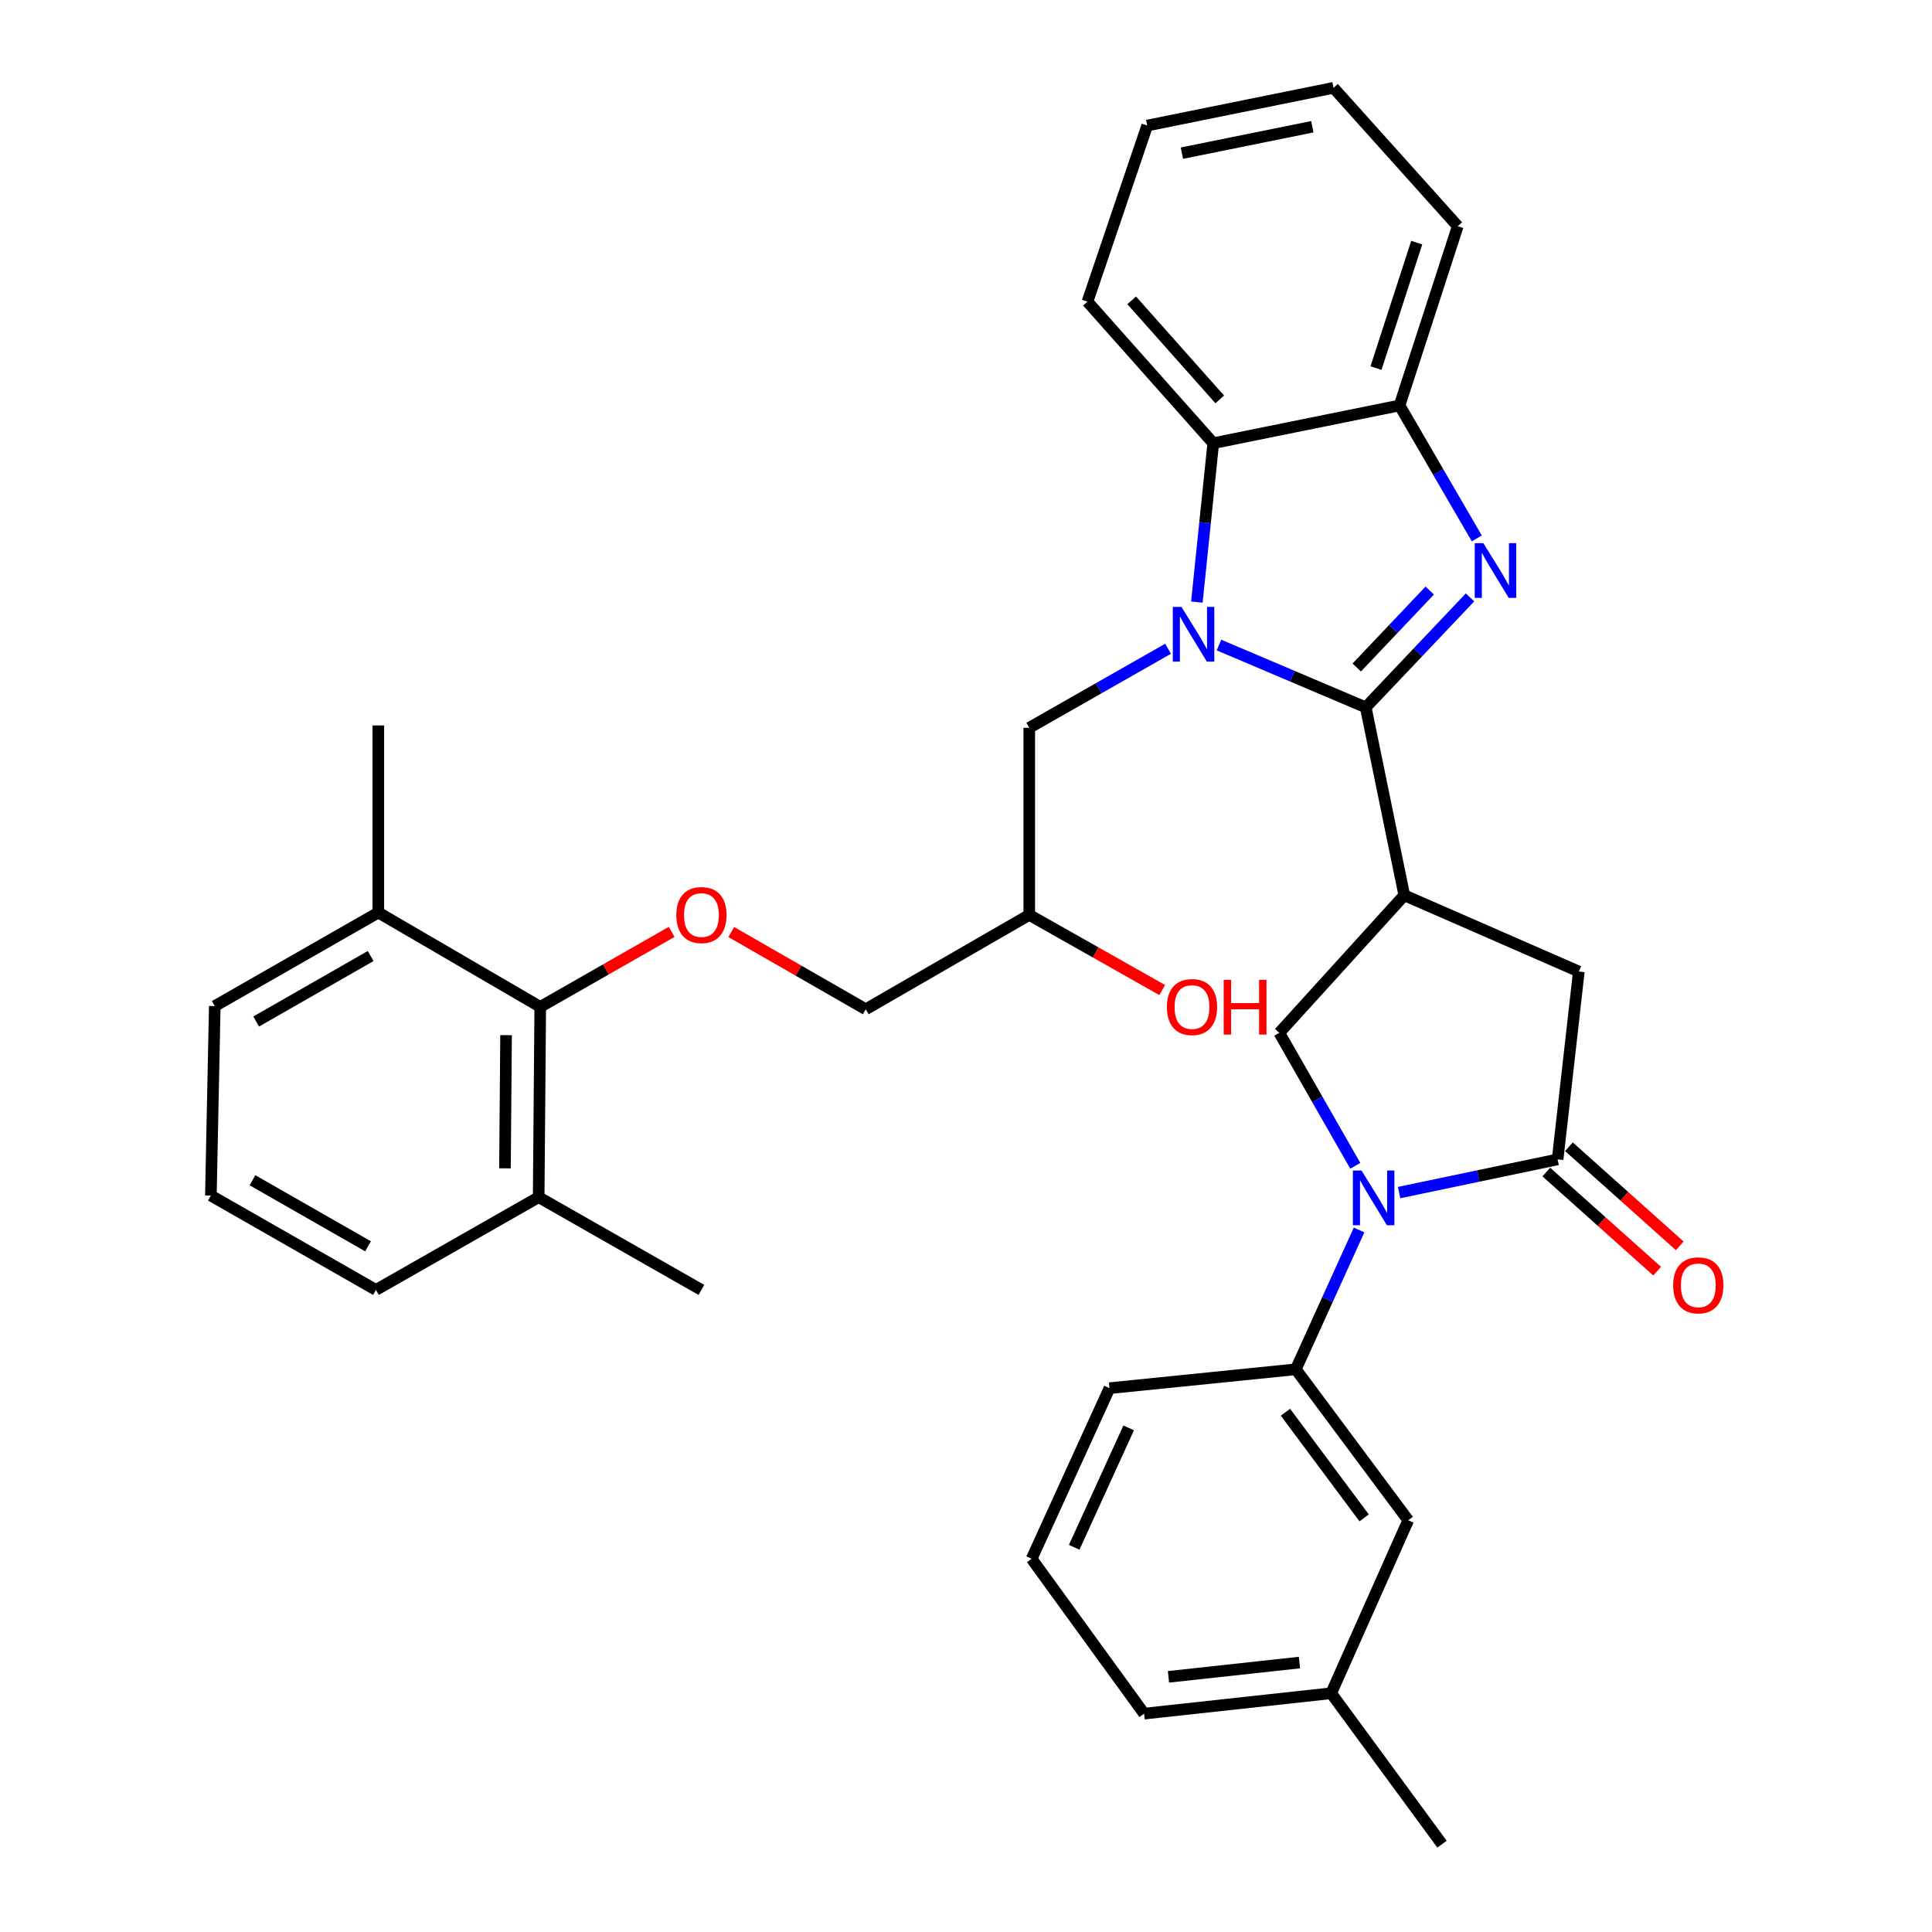 <?xml version='1.0' encoding='iso-8859-1'?>
<svg version='1.1' baseProfile='full'
              xmlns='http://www.w3.org/2000/svg'
                      xmlns:rdkit='http://www.rdkit.org/xml'
                      xmlns:xlink='http://www.w3.org/1999/xlink'
                  xml:space='preserve'
width='1000px' height='1000px' viewBox='0 0 1000 1000'>
<!-- END OF HEADER -->
<rect style='opacity:1.0;fill:#FFFFFF;stroke:none' width='1000' height='1000' x='0' y='0'> </rect>
<path class='bond-0' d='M 706.903,366.122 L 668.921,349.995' style='fill:none;fill-rule:evenodd;stroke:#000000;stroke-width:6px;stroke-linecap:butt;stroke-linejoin:miter;stroke-opacity:1' />
<path class='bond-0' d='M 668.921,349.995 L 630.939,333.868' style='fill:none;fill-rule:evenodd;stroke:#0000FF;stroke-width:6px;stroke-linecap:butt;stroke-linejoin:miter;stroke-opacity:1' />
<path class='bond-1' d='M 706.903,366.122 L 733.89,337.668' style='fill:none;fill-rule:evenodd;stroke:#000000;stroke-width:6px;stroke-linecap:butt;stroke-linejoin:miter;stroke-opacity:1' />
<path class='bond-1' d='M 733.89,337.668 L 760.877,309.214' style='fill:none;fill-rule:evenodd;stroke:#0000FF;stroke-width:6px;stroke-linecap:butt;stroke-linejoin:miter;stroke-opacity:1' />
<path class='bond-1' d='M 702.252,345.496 L 721.143,325.578' style='fill:none;fill-rule:evenodd;stroke:#000000;stroke-width:6px;stroke-linecap:butt;stroke-linejoin:miter;stroke-opacity:1' />
<path class='bond-1' d='M 721.143,325.578 L 740.033,305.66' style='fill:none;fill-rule:evenodd;stroke:#0000FF;stroke-width:6px;stroke-linecap:butt;stroke-linejoin:miter;stroke-opacity:1' />
<path class='bond-2' d='M 706.903,366.122 L 726.854,463.378' style='fill:none;fill-rule:evenodd;stroke:#000000;stroke-width:6px;stroke-linecap:butt;stroke-linejoin:miter;stroke-opacity:1' />
<path class='bond-6' d='M 619.495,311.635 L 623.737,270.515' style='fill:none;fill-rule:evenodd;stroke:#0000FF;stroke-width:6px;stroke-linecap:butt;stroke-linejoin:miter;stroke-opacity:1' />
<path class='bond-6' d='M 623.737,270.515 L 627.978,229.395' style='fill:none;fill-rule:evenodd;stroke:#000000;stroke-width:6px;stroke-linecap:butt;stroke-linejoin:miter;stroke-opacity:1' />
<path class='bond-11' d='M 604.592,335.789 L 568.668,356.246' style='fill:none;fill-rule:evenodd;stroke:#0000FF;stroke-width:6px;stroke-linecap:butt;stroke-linejoin:miter;stroke-opacity:1' />
<path class='bond-11' d='M 568.668,356.246 L 532.743,376.703' style='fill:none;fill-rule:evenodd;stroke:#000000;stroke-width:6px;stroke-linecap:butt;stroke-linejoin:miter;stroke-opacity:1' />
<path class='bond-7' d='M 764.394,278.688 L 744.399,244.276' style='fill:none;fill-rule:evenodd;stroke:#0000FF;stroke-width:6px;stroke-linecap:butt;stroke-linejoin:miter;stroke-opacity:1' />
<path class='bond-7' d='M 744.399,244.276 L 724.404,209.864' style='fill:none;fill-rule:evenodd;stroke:#000000;stroke-width:6px;stroke-linecap:butt;stroke-linejoin:miter;stroke-opacity:1' />
<path class='bond-5' d='M 726.854,463.378 L 662.16,534.592' style='fill:none;fill-rule:evenodd;stroke:#000000;stroke-width:6px;stroke-linecap:butt;stroke-linejoin:miter;stroke-opacity:1' />
<path class='bond-8' d='M 726.854,463.378 L 817.199,502.86' style='fill:none;fill-rule:evenodd;stroke:#000000;stroke-width:6px;stroke-linecap:butt;stroke-linejoin:miter;stroke-opacity:1' />
<path class='bond-3' d='M 701.494,603.417 L 681.827,569.004' style='fill:none;fill-rule:evenodd;stroke:#0000FF;stroke-width:6px;stroke-linecap:butt;stroke-linejoin:miter;stroke-opacity:1' />
<path class='bond-3' d='M 681.827,569.004 L 662.16,534.592' style='fill:none;fill-rule:evenodd;stroke:#000000;stroke-width:6px;stroke-linecap:butt;stroke-linejoin:miter;stroke-opacity:1' />
<path class='bond-9' d='M 703.457,636.633 L 687.084,672.692' style='fill:none;fill-rule:evenodd;stroke:#0000FF;stroke-width:6px;stroke-linecap:butt;stroke-linejoin:miter;stroke-opacity:1' />
<path class='bond-9' d='M 687.084,672.692 L 670.711,708.752' style='fill:none;fill-rule:evenodd;stroke:#000000;stroke-width:6px;stroke-linecap:butt;stroke-linejoin:miter;stroke-opacity:1' />
<path class='bond-35' d='M 724.165,617.279 L 765.192,608.687' style='fill:none;fill-rule:evenodd;stroke:#0000FF;stroke-width:6px;stroke-linecap:butt;stroke-linejoin:miter;stroke-opacity:1' />
<path class='bond-35' d='M 765.192,608.687 L 806.218,600.096' style='fill:none;fill-rule:evenodd;stroke:#000000;stroke-width:6px;stroke-linecap:butt;stroke-linejoin:miter;stroke-opacity:1' />
<path class='bond-4' d='M 806.218,600.096 L 817.199,502.86' style='fill:none;fill-rule:evenodd;stroke:#000000;stroke-width:6px;stroke-linecap:butt;stroke-linejoin:miter;stroke-opacity:1' />
<path class='bond-13' d='M 800.362,606.644 L 829.049,632.296' style='fill:none;fill-rule:evenodd;stroke:#000000;stroke-width:6px;stroke-linecap:butt;stroke-linejoin:miter;stroke-opacity:1' />
<path class='bond-13' d='M 829.049,632.296 L 857.735,657.949' style='fill:none;fill-rule:evenodd;stroke:#FF0000;stroke-width:6px;stroke-linecap:butt;stroke-linejoin:miter;stroke-opacity:1' />
<path class='bond-13' d='M 812.074,593.548 L 840.76,619.2' style='fill:none;fill-rule:evenodd;stroke:#000000;stroke-width:6px;stroke-linecap:butt;stroke-linejoin:miter;stroke-opacity:1' />
<path class='bond-13' d='M 840.76,619.2 L 869.447,644.852' style='fill:none;fill-rule:evenodd;stroke:#FF0000;stroke-width:6px;stroke-linecap:butt;stroke-linejoin:miter;stroke-opacity:1' />
<path class='bond-22' d='M 627.978,229.395 L 562.865,156.141' style='fill:none;fill-rule:evenodd;stroke:#000000;stroke-width:6px;stroke-linecap:butt;stroke-linejoin:miter;stroke-opacity:1' />
<path class='bond-22' d='M 631.343,206.734 L 585.763,155.457' style='fill:none;fill-rule:evenodd;stroke:#000000;stroke-width:6px;stroke-linecap:butt;stroke-linejoin:miter;stroke-opacity:1' />
<path class='bond-34' d='M 627.978,229.395 L 724.404,209.864' style='fill:none;fill-rule:evenodd;stroke:#000000;stroke-width:6px;stroke-linecap:butt;stroke-linejoin:miter;stroke-opacity:1' />
<path class='bond-23' d='M 724.404,209.864 L 754.526,117.078' style='fill:none;fill-rule:evenodd;stroke:#000000;stroke-width:6px;stroke-linecap:butt;stroke-linejoin:miter;stroke-opacity:1' />
<path class='bond-23' d='M 712.212,190.521 L 733.297,125.571' style='fill:none;fill-rule:evenodd;stroke:#000000;stroke-width:6px;stroke-linecap:butt;stroke-linejoin:miter;stroke-opacity:1' />
<path class='bond-14' d='M 670.711,708.752 L 728.894,786.886' style='fill:none;fill-rule:evenodd;stroke:#000000;stroke-width:6px;stroke-linecap:butt;stroke-linejoin:miter;stroke-opacity:1' />
<path class='bond-14' d='M 665.347,730.965 L 706.075,785.659' style='fill:none;fill-rule:evenodd;stroke:#000000;stroke-width:6px;stroke-linecap:butt;stroke-linejoin:miter;stroke-opacity:1' />
<path class='bond-21' d='M 670.711,708.752 L 574.265,718.522' style='fill:none;fill-rule:evenodd;stroke:#000000;stroke-width:6px;stroke-linecap:butt;stroke-linejoin:miter;stroke-opacity:1' />
<path class='bond-10' d='M 279.629,521.161 L 313.641,501.75' style='fill:none;fill-rule:evenodd;stroke:#000000;stroke-width:6px;stroke-linecap:butt;stroke-linejoin:miter;stroke-opacity:1' />
<path class='bond-10' d='M 313.641,501.75 L 347.652,482.339' style='fill:none;fill-rule:evenodd;stroke:#FF0000;stroke-width:6px;stroke-linecap:butt;stroke-linejoin:miter;stroke-opacity:1' />
<path class='bond-15' d='M 279.629,521.161 L 278.819,619.647' style='fill:none;fill-rule:evenodd;stroke:#000000;stroke-width:6px;stroke-linecap:butt;stroke-linejoin:miter;stroke-opacity:1' />
<path class='bond-15' d='M 261.939,535.789 L 261.372,604.729' style='fill:none;fill-rule:evenodd;stroke:#000000;stroke-width:6px;stroke-linecap:butt;stroke-linejoin:miter;stroke-opacity:1' />
<path class='bond-16' d='M 279.629,521.161 L 195.824,472.328' style='fill:none;fill-rule:evenodd;stroke:#000000;stroke-width:6px;stroke-linecap:butt;stroke-linejoin:miter;stroke-opacity:1' />
<path class='bond-17' d='M 532.743,376.703 L 532.743,473.549' style='fill:none;fill-rule:evenodd;stroke:#000000;stroke-width:6px;stroke-linecap:butt;stroke-linejoin:miter;stroke-opacity:1' />
<path class='bond-12' d='M 378.506,482.422 L 413.307,502.406' style='fill:none;fill-rule:evenodd;stroke:#FF0000;stroke-width:6px;stroke-linecap:butt;stroke-linejoin:miter;stroke-opacity:1' />
<path class='bond-12' d='M 413.307,502.406 L 448.108,522.391' style='fill:none;fill-rule:evenodd;stroke:#000000;stroke-width:6px;stroke-linecap:butt;stroke-linejoin:miter;stroke-opacity:1' />
<path class='bond-19' d='M 728.894,786.886 L 689.022,876.421' style='fill:none;fill-rule:evenodd;stroke:#000000;stroke-width:6px;stroke-linecap:butt;stroke-linejoin:miter;stroke-opacity:1' />
<path class='bond-26' d='M 278.819,619.647 L 194.594,667.659' style='fill:none;fill-rule:evenodd;stroke:#000000;stroke-width:6px;stroke-linecap:butt;stroke-linejoin:miter;stroke-opacity:1' />
<path class='bond-28' d='M 278.819,619.647 L 363.054,667.659' style='fill:none;fill-rule:evenodd;stroke:#000000;stroke-width:6px;stroke-linecap:butt;stroke-linejoin:miter;stroke-opacity:1' />
<path class='bond-27' d='M 195.824,472.328 L 111.169,520.751' style='fill:none;fill-rule:evenodd;stroke:#000000;stroke-width:6px;stroke-linecap:butt;stroke-linejoin:miter;stroke-opacity:1' />
<path class='bond-27' d='M 191.849,494.842 L 132.591,528.738' style='fill:none;fill-rule:evenodd;stroke:#000000;stroke-width:6px;stroke-linecap:butt;stroke-linejoin:miter;stroke-opacity:1' />
<path class='bond-29' d='M 195.824,472.328 L 195.824,375.483' style='fill:none;fill-rule:evenodd;stroke:#000000;stroke-width:6px;stroke-linecap:butt;stroke-linejoin:miter;stroke-opacity:1' />
<path class='bond-18' d='M 532.743,473.549 L 448.108,522.391' style='fill:none;fill-rule:evenodd;stroke:#000000;stroke-width:6px;stroke-linecap:butt;stroke-linejoin:miter;stroke-opacity:1' />
<path class='bond-20' d='M 532.743,473.549 L 567.151,492.997' style='fill:none;fill-rule:evenodd;stroke:#000000;stroke-width:6px;stroke-linecap:butt;stroke-linejoin:miter;stroke-opacity:1' />
<path class='bond-20' d='M 567.151,492.997 L 601.559,512.446' style='fill:none;fill-rule:evenodd;stroke:#FF0000;stroke-width:6px;stroke-linecap:butt;stroke-linejoin:miter;stroke-opacity:1' />
<path class='bond-31' d='M 689.022,876.421 L 746.385,954.545' style='fill:none;fill-rule:evenodd;stroke:#000000;stroke-width:6px;stroke-linecap:butt;stroke-linejoin:miter;stroke-opacity:1' />
<path class='bond-37' d='M 689.022,876.421 L 592.176,886.982' style='fill:none;fill-rule:evenodd;stroke:#000000;stroke-width:6px;stroke-linecap:butt;stroke-linejoin:miter;stroke-opacity:1' />
<path class='bond-37' d='M 672.59,860.539 L 604.798,867.932' style='fill:none;fill-rule:evenodd;stroke:#000000;stroke-width:6px;stroke-linecap:butt;stroke-linejoin:miter;stroke-opacity:1' />
<path class='bond-24' d='M 574.265,718.522 L 533.973,806.827' style='fill:none;fill-rule:evenodd;stroke:#000000;stroke-width:6px;stroke-linecap:butt;stroke-linejoin:miter;stroke-opacity:1' />
<path class='bond-24' d='M 584.205,739.061 L 556.001,800.875' style='fill:none;fill-rule:evenodd;stroke:#000000;stroke-width:6px;stroke-linecap:butt;stroke-linejoin:miter;stroke-opacity:1' />
<path class='bond-32' d='M 562.865,156.141 L 593.796,64.986' style='fill:none;fill-rule:evenodd;stroke:#000000;stroke-width:6px;stroke-linecap:butt;stroke-linejoin:miter;stroke-opacity:1' />
<path class='bond-33' d='M 754.526,117.078 L 690.242,45.455' style='fill:none;fill-rule:evenodd;stroke:#000000;stroke-width:6px;stroke-linecap:butt;stroke-linejoin:miter;stroke-opacity:1' />
<path class='bond-30' d='M 533.973,806.827 L 592.176,886.982' style='fill:none;fill-rule:evenodd;stroke:#000000;stroke-width:6px;stroke-linecap:butt;stroke-linejoin:miter;stroke-opacity:1' />
<path class='bond-25' d='M 109.149,618.817 L 111.169,520.751' style='fill:none;fill-rule:evenodd;stroke:#000000;stroke-width:6px;stroke-linecap:butt;stroke-linejoin:miter;stroke-opacity:1' />
<path class='bond-38' d='M 109.149,618.817 L 194.594,667.659' style='fill:none;fill-rule:evenodd;stroke:#000000;stroke-width:6px;stroke-linecap:butt;stroke-linejoin:miter;stroke-opacity:1' />
<path class='bond-38' d='M 130.685,610.89 L 190.496,645.08' style='fill:none;fill-rule:evenodd;stroke:#000000;stroke-width:6px;stroke-linecap:butt;stroke-linejoin:miter;stroke-opacity:1' />
<path class='bond-36' d='M 593.796,64.986 L 690.242,45.455' style='fill:none;fill-rule:evenodd;stroke:#000000;stroke-width:6px;stroke-linecap:butt;stroke-linejoin:miter;stroke-opacity:1' />
<path class='bond-36' d='M 611.75,79.276 L 679.262,65.604' style='fill:none;fill-rule:evenodd;stroke:#000000;stroke-width:6px;stroke-linecap:butt;stroke-linejoin:miter;stroke-opacity:1' />
<path  class='atom-1' d='M 611.518 314.12
L 620.798 329.12
Q 621.718 330.6, 623.198 333.28
Q 624.678 335.96, 624.758 336.12
L 624.758 314.12
L 628.518 314.12
L 628.518 342.44
L 624.638 342.44
L 614.678 326.04
Q 613.518 324.12, 612.278 321.92
Q 611.078 319.72, 610.718 319.04
L 610.718 342.44
L 607.038 342.44
L 607.038 314.12
L 611.518 314.12
' fill='#0000FF'/>
<path  class='atom-2' d='M 767.797 281.158
L 777.077 296.158
Q 777.997 297.638, 779.477 300.318
Q 780.957 302.998, 781.037 303.158
L 781.037 281.158
L 784.797 281.158
L 784.797 309.478
L 780.917 309.478
L 770.957 293.078
Q 769.797 291.158, 768.557 288.958
Q 767.357 286.758, 766.997 286.078
L 766.997 309.478
L 763.317 309.478
L 763.317 281.158
L 767.797 281.158
' fill='#0000FF'/>
<path  class='atom-4' d='M 704.733 605.877
L 714.013 620.877
Q 714.933 622.357, 716.413 625.037
Q 717.893 627.717, 717.973 627.877
L 717.973 605.877
L 721.733 605.877
L 721.733 634.197
L 717.853 634.197
L 707.893 617.797
Q 706.733 615.877, 705.493 613.677
Q 704.293 611.477, 703.933 610.797
L 703.933 634.197
L 700.253 634.197
L 700.253 605.877
L 704.733 605.877
' fill='#0000FF'/>
<path  class='atom-13' d='M 350.054 473.629
Q 350.054 466.829, 353.414 463.029
Q 356.774 459.229, 363.054 459.229
Q 369.334 459.229, 372.694 463.029
Q 376.054 466.829, 376.054 473.629
Q 376.054 480.509, 372.654 484.429
Q 369.254 488.309, 363.054 488.309
Q 356.814 488.309, 353.414 484.429
Q 350.054 480.549, 350.054 473.629
M 363.054 485.109
Q 367.374 485.109, 369.694 482.229
Q 372.054 479.309, 372.054 473.629
Q 372.054 468.069, 369.694 465.269
Q 367.374 462.429, 363.054 462.429
Q 358.734 462.429, 356.374 465.229
Q 354.054 468.029, 354.054 473.629
Q 354.054 479.349, 356.374 482.229
Q 358.734 485.109, 363.054 485.109
' fill='#FF0000'/>
<path  class='atom-14' d='M 866.033 665.289
Q 866.033 658.489, 869.393 654.689
Q 872.753 650.889, 879.033 650.889
Q 885.313 650.889, 888.673 654.689
Q 892.033 658.489, 892.033 665.289
Q 892.033 672.169, 888.633 676.089
Q 885.233 679.969, 879.033 679.969
Q 872.793 679.969, 869.393 676.089
Q 866.033 672.209, 866.033 665.289
M 879.033 676.769
Q 883.353 676.769, 885.673 673.889
Q 888.033 670.969, 888.033 665.289
Q 888.033 659.729, 885.673 656.929
Q 883.353 654.089, 879.033 654.089
Q 874.713 654.089, 872.353 656.889
Q 870.033 659.689, 870.033 665.289
Q 870.033 671.009, 872.353 673.889
Q 874.713 676.769, 879.033 676.769
' fill='#FF0000'/>
<path  class='atom-21' d='M 603.978 521.241
Q 603.978 514.441, 607.338 510.641
Q 610.698 506.841, 616.978 506.841
Q 623.258 506.841, 626.618 510.641
Q 629.978 514.441, 629.978 521.241
Q 629.978 528.121, 626.578 532.041
Q 623.178 535.921, 616.978 535.921
Q 610.738 535.921, 607.338 532.041
Q 603.978 528.161, 603.978 521.241
M 616.978 532.721
Q 621.298 532.721, 623.618 529.841
Q 625.978 526.921, 625.978 521.241
Q 625.978 515.681, 623.618 512.881
Q 621.298 510.041, 616.978 510.041
Q 612.658 510.041, 610.298 512.841
Q 607.978 515.641, 607.978 521.241
Q 607.978 526.961, 610.298 529.841
Q 612.658 532.721, 616.978 532.721
' fill='#FF0000'/>
<path  class='atom-21' d='M 633.378 507.161
L 637.218 507.161
L 637.218 519.201
L 651.698 519.201
L 651.698 507.161
L 655.538 507.161
L 655.538 535.481
L 651.698 535.481
L 651.698 522.401
L 637.218 522.401
L 637.218 535.481
L 633.378 535.481
L 633.378 507.161
' fill='#FF0000'/>
</svg>
